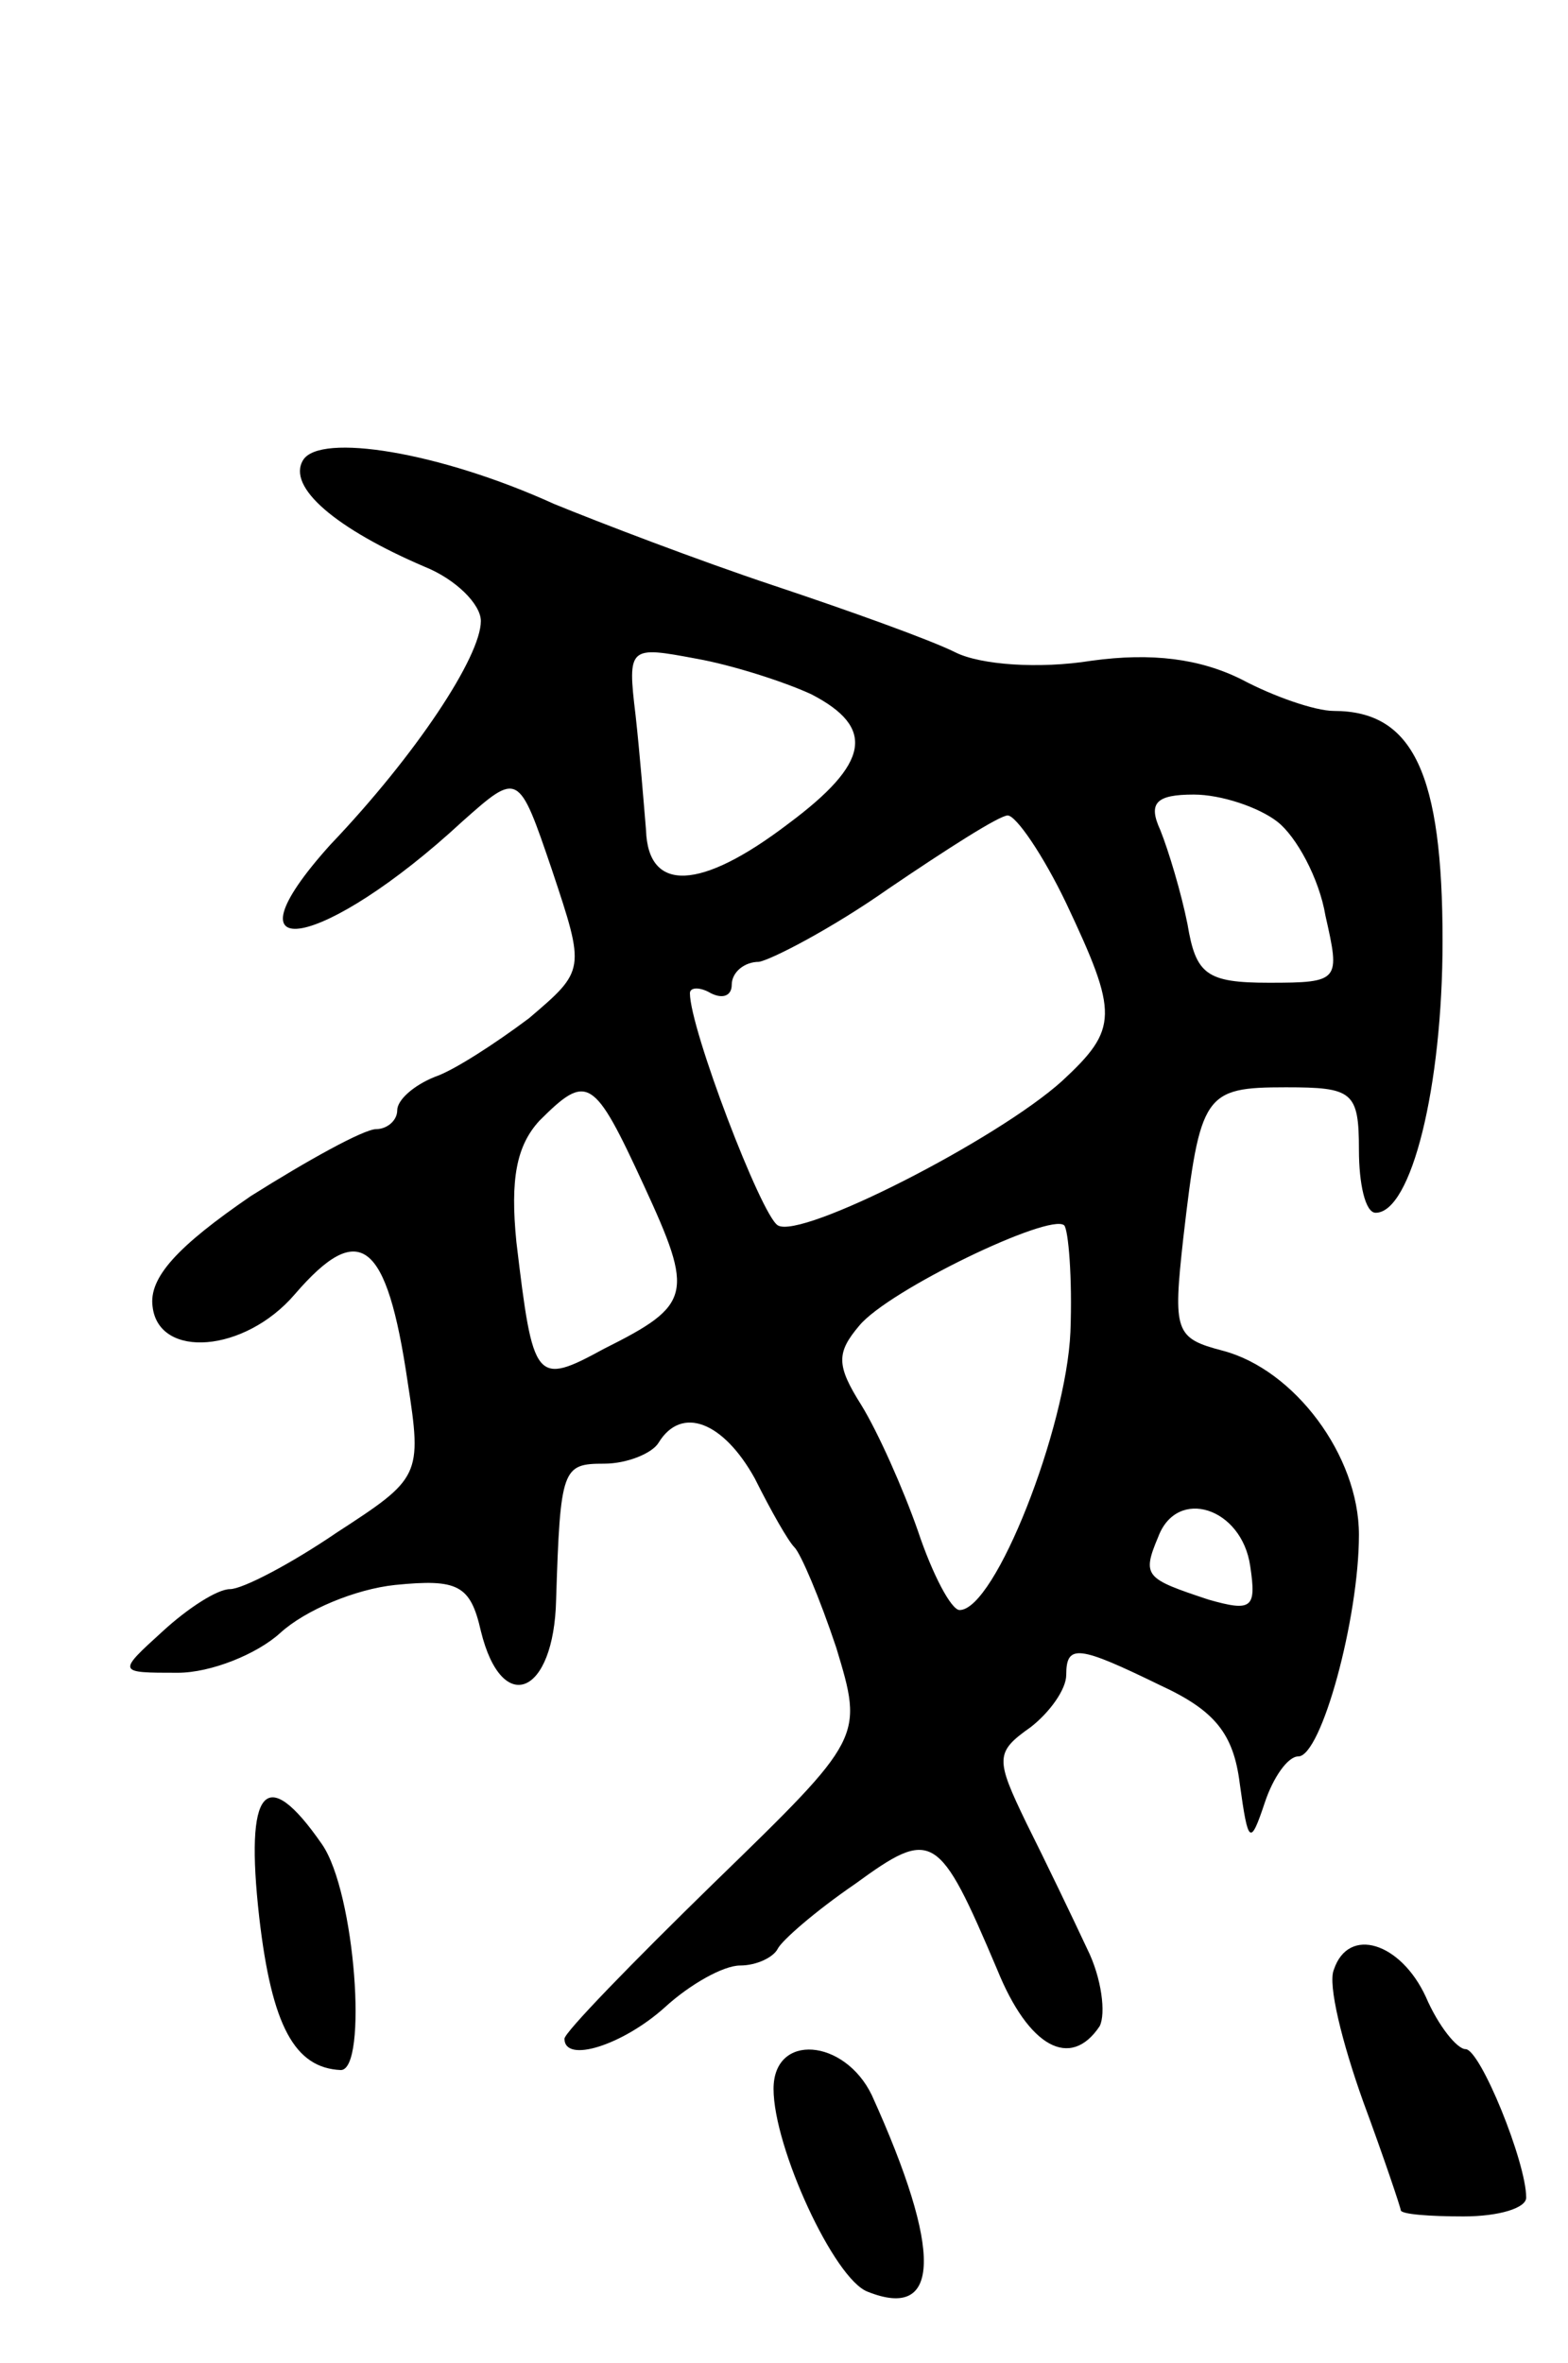 <svg version="1.0" xmlns="http://www.w3.org/2000/svg" width="75" height="113" viewBox="0 0 75 113" ><g transform="translate(0,113) scale(0.1,-0.1)" ><path d="M145 910 c-8 -13 16 -33 58 -51 15 -6 27 -18 27 -26 0 -17 -31 -64 -72 -107 -54 -60 -3 -50 63 11 27 24 27 24 43 -23 16 -48 16 -48 -11 -71 -16 -12 -36 -25 -45 -28 -10 -4 -18 -11 -18 -16 0 -5 -5 -9 -10 -9 -6 0 -33 -15 -60 -32 -35 -24 -49 -39 -47 -53 3 -25 44 -22 68 6 31 36 44 26 54 -42 7 -45 6 -46 -34 -72 -22 -15 -45 -27 -51 -27 -6 0 -20 -9 -32 -20 -22 -20 -22 -20 7 -20 16 0 38 9 49 19 12 11 36 21 55 23 30 3 36 0 41 -22 10 -41 35 -31 36 15 2 63 3 65 23 65 11 0 23 5 26 10 11 18 31 10 46 -17 8 -16 16 -30 19 -33 3 -3 12 -24 20 -48 13 -43 13 -43 -58 -112 -40 -39 -72 -72 -72 -75 0 -12 28 -3 48 15 12 11 28 20 36 20 8 0 16 4 18 8 2 4 18 18 37 31 37 27 40 25 68 -41 15 -37 35 -48 49 -27 3 6 1 23 -6 37 -7 15 -20 42 -29 60 -15 31 -15 34 2 46 9 7 17 18 17 25 0 15 6 14 45 -5 26 -12 35 -23 38 -47 4 -29 5 -30 12 -9 4 12 11 22 16 22 11 0 29 66 29 106 0 38 -31 79 -65 88 -23 6 -24 9 -19 54 8 69 10 72 49 72 32 0 35 -2 35 -30 0 -16 3 -30 8 -30 17 0 32 60 32 130 0 80 -14 110 -52 110 -9 0 -29 7 -44 15 -20 10 -43 13 -72 9 -25 -4 -53 -2 -65 4 -12 6 -51 20 -87 32 -36 12 -83 30 -105 39 -55 25 -112 34 -120 21z m243 -112 c31 -16 28 -33 -11 -62 -42 -32 -67 -33 -68 -3 -1 12 -3 37 -5 55 -4 33 -3 33 29 27 17 -3 42 -11 55 -17z m223 -61 c9 -7 20 -27 23 -45 7 -31 7 -32 -27 -32 -30 0 -35 4 -39 28 -3 15 -9 35 -13 45 -6 13 -2 17 16 17 13 0 31 -6 40 -13z m-101 -39 c25 -53 25 -60 -2 -85 -31 -28 -125 -76 -136 -69 -8 5 -42 94 -42 111 0 3 5 3 10 0 6 -3 10 -1 10 4 0 6 6 11 13 11 6 1 35 16 62 35 28 19 53 35 57 35 4 0 17 -19 28 -42z m-202 -135 c24 -52 23 -57 -19 -78 -33 -18 -34 -16 -42 51 -3 30 0 46 11 58 23 23 26 21 50 -31z m204 -70 c-2 -46 -36 -133 -53 -133 -4 0 -13 17 -20 38 -7 20 -19 47 -27 60 -12 19 -12 25 -1 38 14 17 91 54 98 48 2 -2 4 -25 3 -51z m86 -112 c3 -20 1 -22 -20 -16 -30 10 -32 11 -24 30 9 24 40 14 44 -14z"/><path d="M124 213 c6 -52 17 -72 39 -73 13 0 7 85 -9 108 -27 39 -37 27 -30 -35z"/><path d="M638 188 c-3 -7 4 -35 14 -63 10 -27 18 -51 18 -52 0 -2 14 -3 30 -3 17 0 30 4 30 9 0 17 -22 71 -29 71 -4 0 -13 11 -19 25 -12 26 -37 34 -44 13z"/><path d="M370 131 c0 -28 29 -91 45 -97 35 -14 36 19 2 94 -13 27 -47 30 -47 3z"/></g></svg> 
